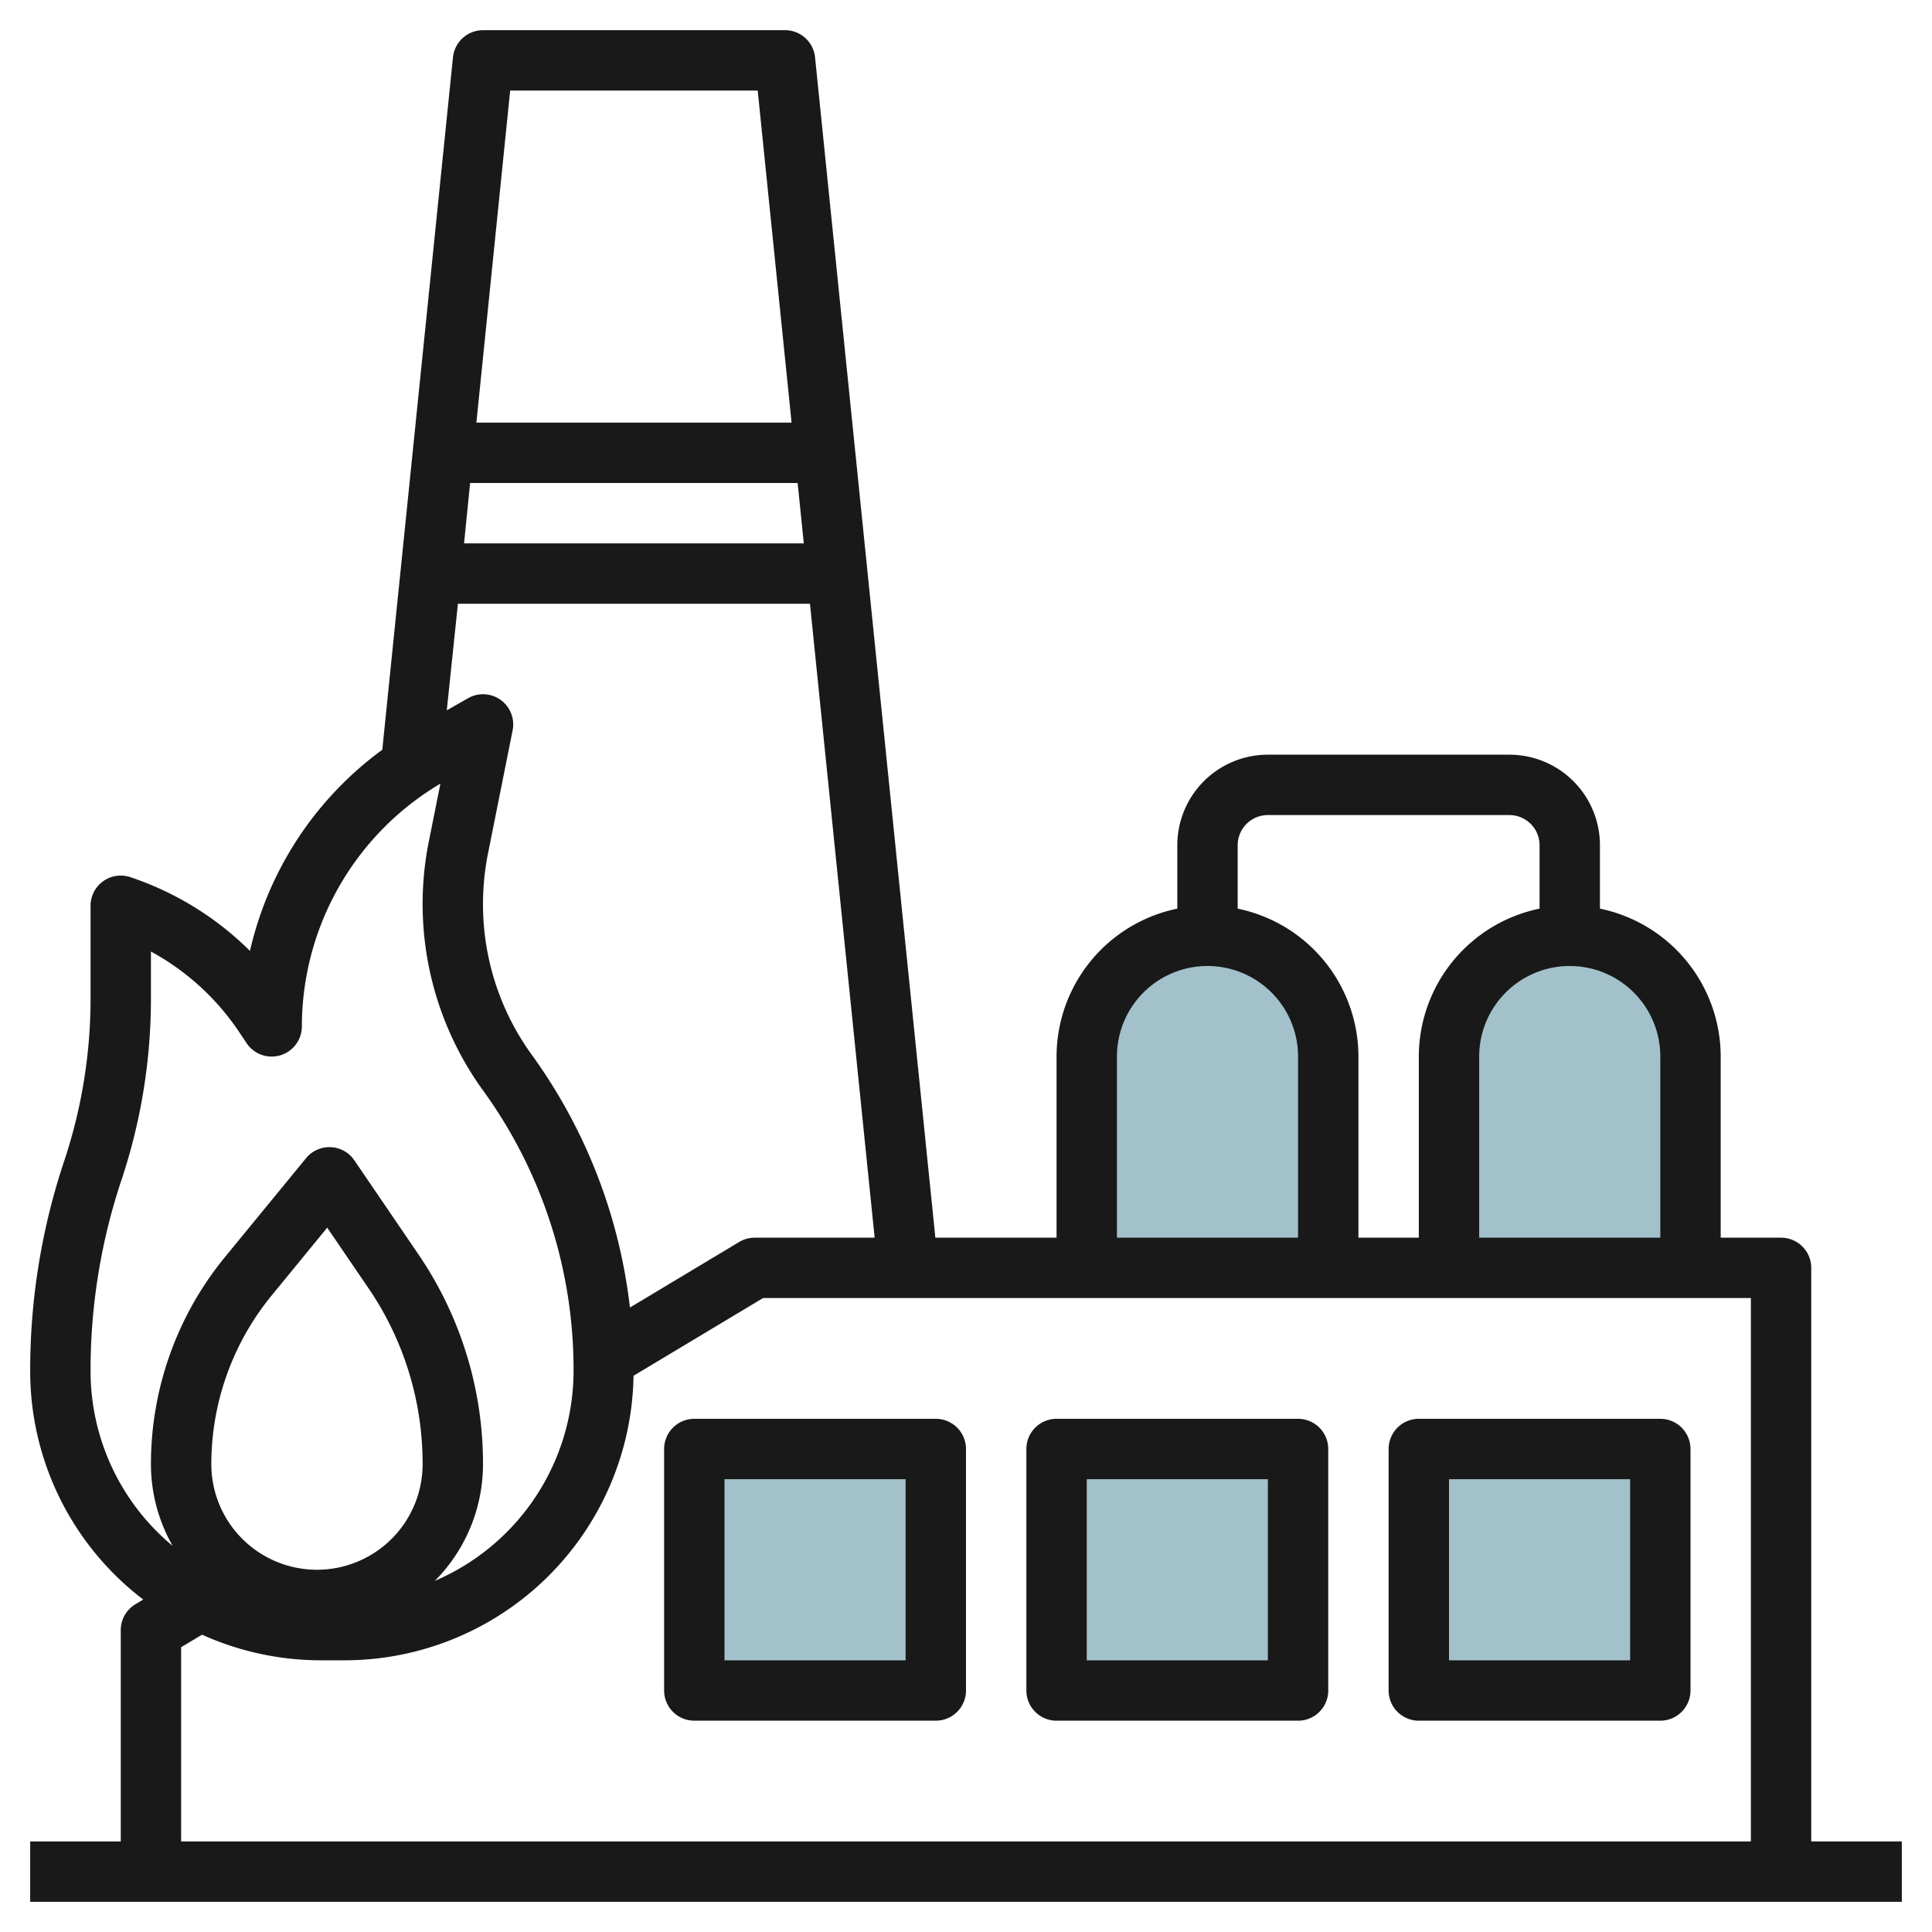 <svg id="Layer_3" height="512" viewBox="0 0 64 64" width="512" xmlns="http://www.w3.org/2000/svg" data-name="Layer 3"><g fill="#a3c1ca"><path d="m56 42v-7a4 4 0 0 0 -4-4 4 4 0 0 0 -4 4v7"/><path d="m44 42v-7a4 4 0 0 0 -4-4 4 4 0 0 0 -4 4v7"/><path d="m47 48h8v8h-8z"/><path d="m35 48h8v8h-8z"/><path d="m23 48h8v8h-8z"/></g><path d="m60 61v-19a1 1 0 0 0 -1-1h-2v-6a5.009 5.009 0 0 0 -4-4.9v-2.1a3 3 0 0 0 -3-3h-8a3 3 0 0 0 -3 3v2.1a5.009 5.009 0 0 0 -4 4.9v6h-4.015l-3.985-39.1a1 1 0 0 0 -1-.9h-10a1 1 0 0 0 -.995.9l-2.341 22.937a11.387 11.387 0 0 0 -4.383 6.663 10.246 10.246 0 0 0 -3.965-2.444 1 1 0 0 0 -1.316.944v3.072a17.01 17.01 0 0 1 -.874 5.389 21.864 21.864 0 0 0 -1.126 6.933 9.512 9.512 0 0 0 3.745 7.593l-.26.156a1 1 0 0 0 -.485.857v7h-3v2h62v-2zm-5-26v6h-6v-6a3 3 0 0 1 6 0zm-13-8h8a1 1 0 0 1 1 1v2.1a5.009 5.009 0 0 0 -4 4.9v6h-2v-6a5.009 5.009 0 0 0 -4-4.9v-2.1a1 1 0 0 1 1-1zm-5 8a3 3 0 0 1 6 0v6h-6zm-16.133 8.314a17.715 17.715 0 0 0 -3.187-8.284l-.09-.124a8.494 8.494 0 0 1 -1.59-4.962 8.584 8.584 0 0 1 .166-1.674l.814-4.07a1 1 0 0 0 -1.48-1.068l-.7.4.369-3.532h11.662l2.143 21h-3.974a1 1 0 0 0 -.515.143zm5.76-25.314h-11.254l.2-2h10.85zm-9.727-15h8.2l1.122 11h-10.441zm-13.9 42.394a19.888 19.888 0 0 1 1.022-6.3 18.99 18.99 0 0 0 .978-6.022v-1.551a8.248 8.248 0 0 1 2.922 2.666l.246.368a1 1 0 0 0 1.832-.555 9.36 9.36 0 0 1 4.589-8.041l-.384 1.919a10.531 10.531 0 0 0 1.758 8.191l.09.124a15.751 15.751 0 0 1 2.947 9.199 7.574 7.574 0 0 1 -4.594 6.975 5.485 5.485 0 0 0 1.594-3.867 12.3 12.3 0 0 0 -2.145-6.956l-2.117-3.107a1 1 0 0 0 -1.6-.07l-2.7 3.292a10.822 10.822 0 0 0 -2.438 6.841 5.461 5.461 0 0 0 .72 2.71 7.523 7.523 0 0 1 -2.72-5.816zm7.5 6.606a3.5 3.5 0 0 1 -3.5-3.5 8.827 8.827 0 0 1 1.99-5.575l1.849-2.257 1.364 2a10.313 10.313 0 0 1 1.797 5.832 3.5 3.5 0 0 1 -3.5 3.5zm-4.5 2.566.693-.415a9.583 9.583 0 0 0 3.912.849h.788a9.581 9.581 0 0 0 9.594-9.426l4.29-2.574h32.723v18h-52z" fill="#191919"/><path d="m55 47h-8a1 1 0 0 0 -1 1v8a1 1 0 0 0 1 1h8a1 1 0 0 0 1-1v-8a1 1 0 0 0 -1-1zm-1 8h-6v-6h6z" fill="#191919"/><path d="m43 47h-8a1 1 0 0 0 -1 1v8a1 1 0 0 0 1 1h8a1 1 0 0 0 1-1v-8a1 1 0 0 0 -1-1zm-1 8h-6v-6h6z" fill="#191919"/><path d="m31 47h-8a1 1 0 0 0 -1 1v8a1 1 0 0 0 1 1h8a1 1 0 0 0 1-1v-8a1 1 0 0 0 -1-1zm-1 8h-6v-6h6z" fill="#191919"/></svg>